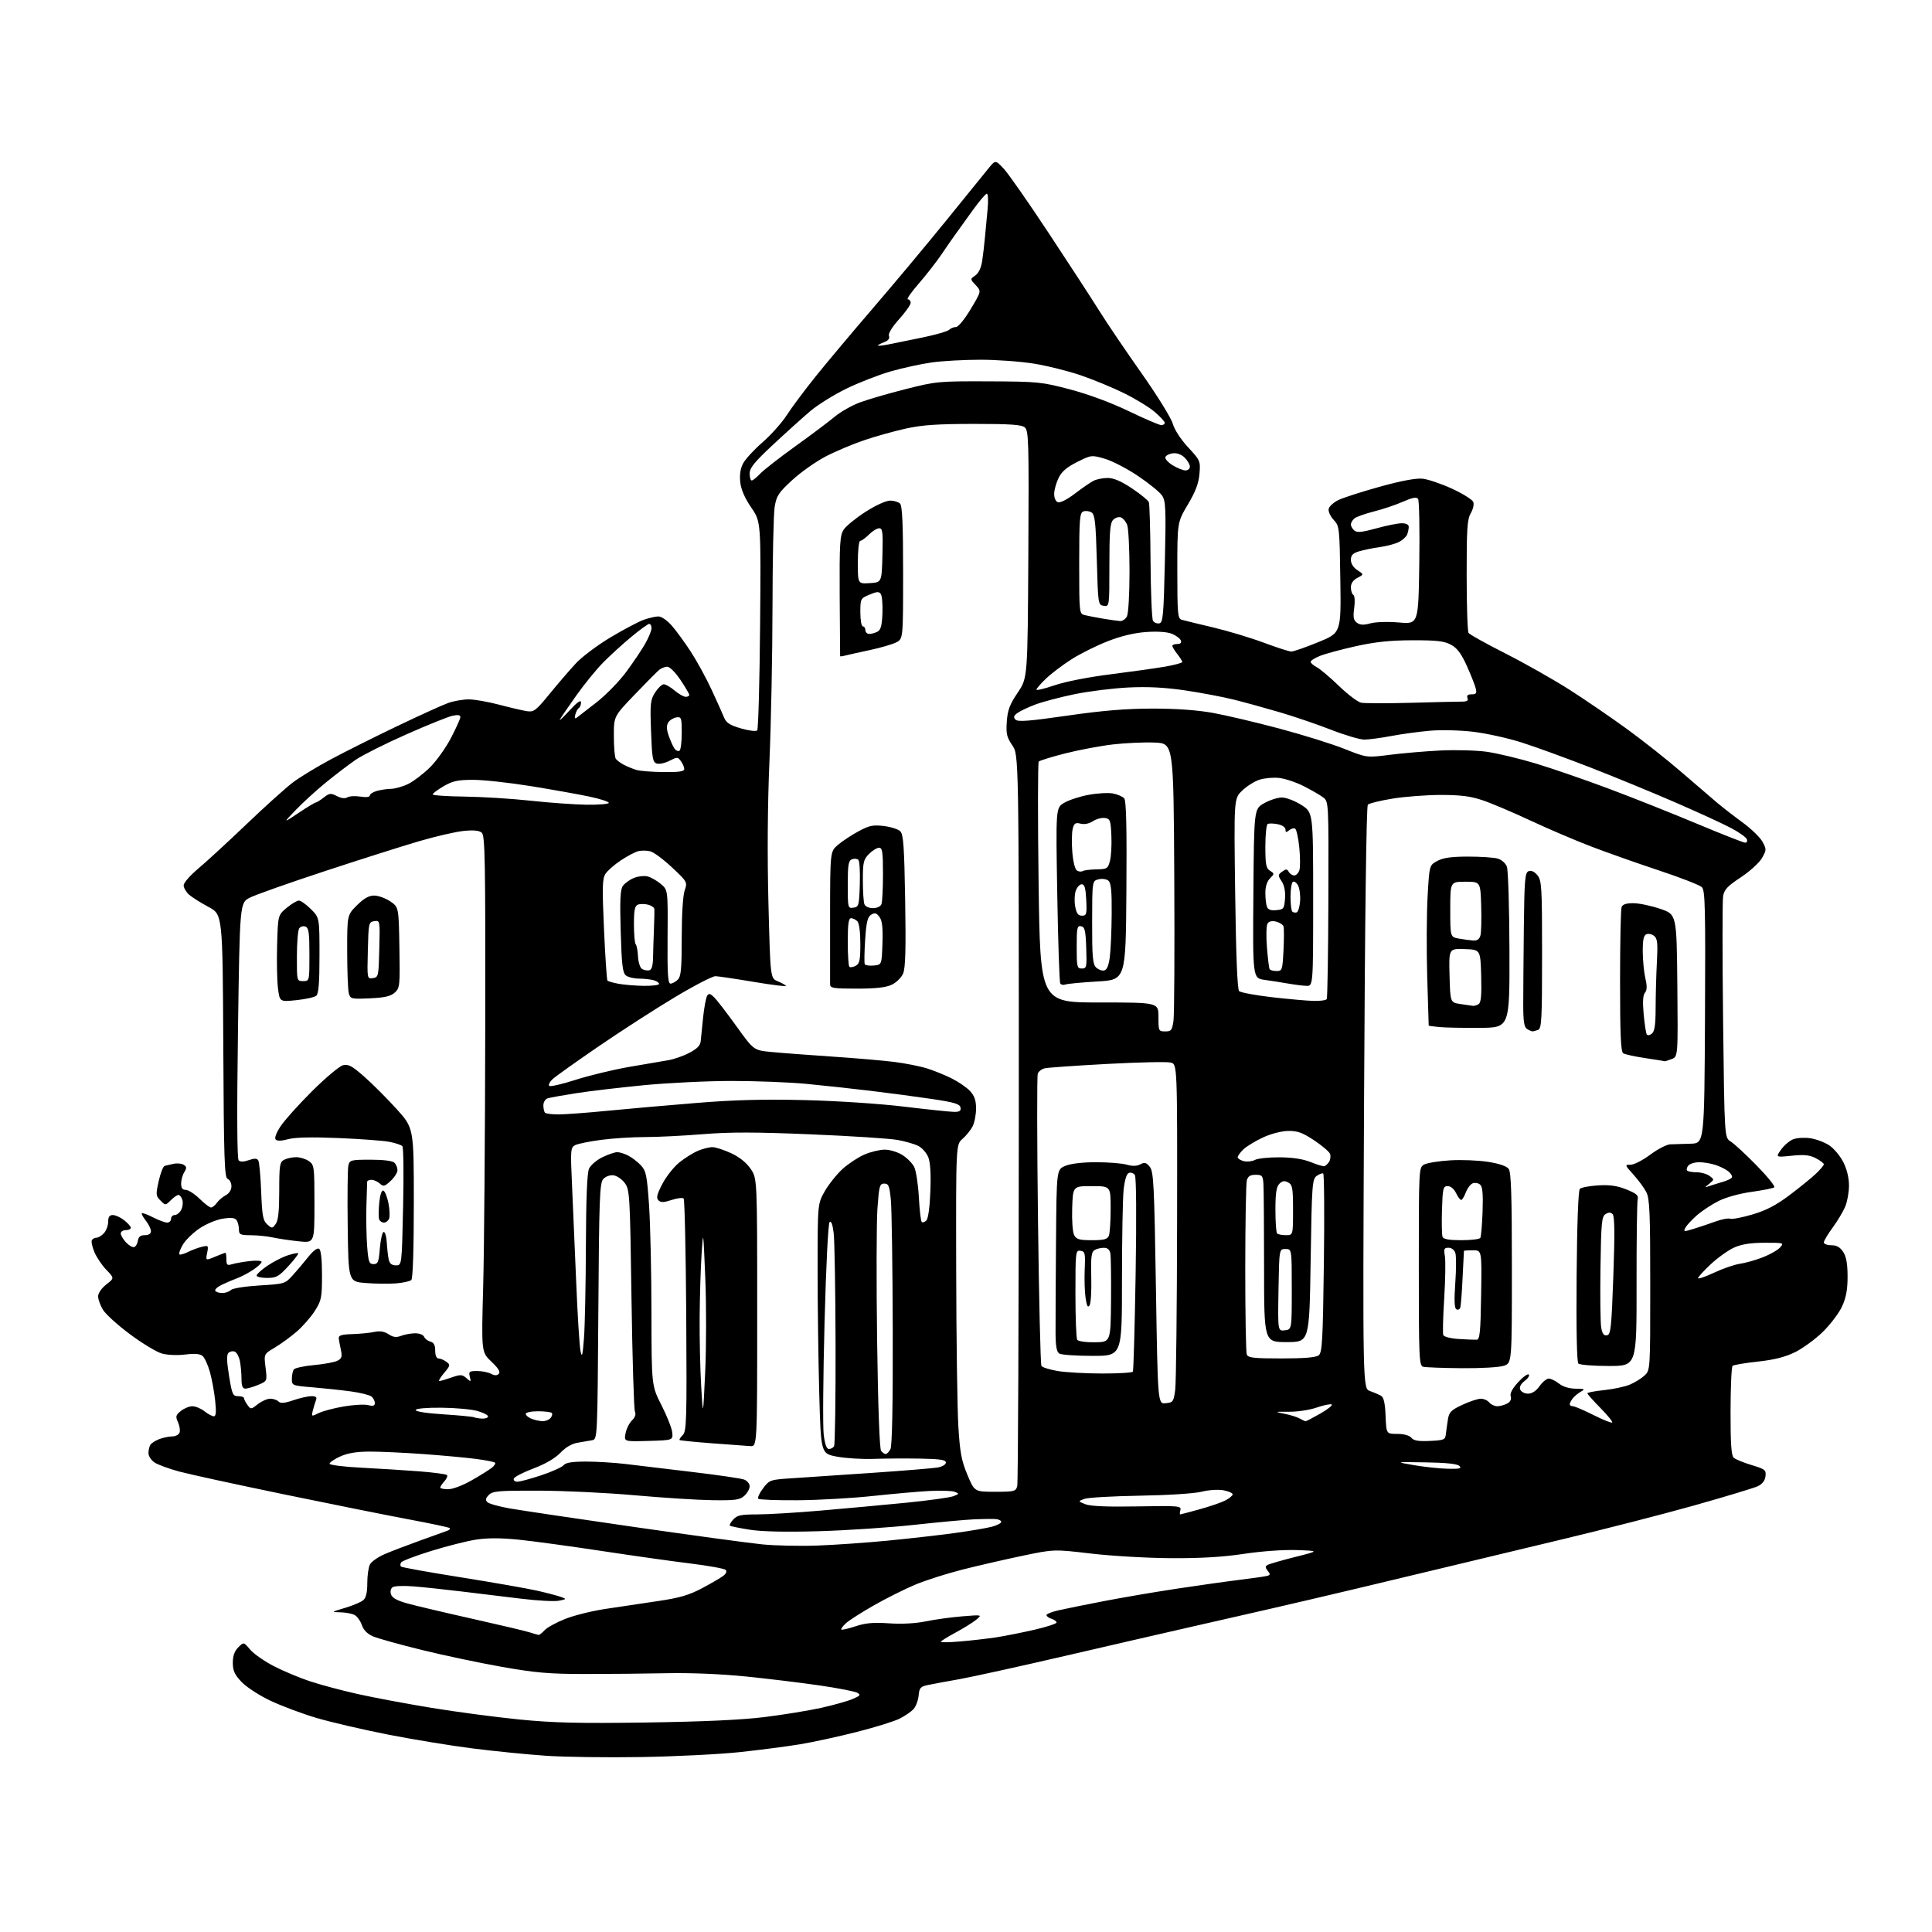 <?xml version="1.0" encoding="UTF-8" standalone="no"?>
<svg 
  version="1.1" 
  xmlns="http://www.w3.org/2000/svg" 
  xmlns:xlink="http://www.w3.org/1999/xlink" 
  xmlns:svg="http://www.w3.org/2000/svg"
  xmlns:rdf="http://www.w3.org/1999/02/22-rdf-syntax-ns#"
  xmlns:cc="http://creativecommons.org/ns#"
  xmlns:dc="http://purl.org/dc/elements/1.1/"
  viewBox="0 0 768 768"
  width="768"
  height="768"
>
<style>svg {background-color: white; }</style>"
<path stroke="none" fill="black" fill-rule="evenodd" d="M255.00,698.45C241.53,698.68 224.43,698.45 217.00,697.94C209.57,697.43 196.40,696.12 187.71,695.01C179.03,693.91 163.85,691.41 153.97,689.47C144.10,687.52 131.40,684.56 125.76,682.89C120.12,681.22 111.90,678.14 107.50,676.06C103.08,673.97 97.94,670.63 96.02,668.60C93.25,665.68 92.55,664.13 92.55,660.97C92.55,658.25 93.22,656.34 94.71,654.85C96.87,652.69 96.87,652.69 99.41,655.71C100.80,657.37 104.99,660.31 108.72,662.25C112.45,664.19 118.94,666.92 123.14,668.31C127.35,669.71 135.90,672.00 142.14,673.39C148.39,674.79 161.60,677.27 171.50,678.89C181.40,680.52 197.15,682.60 206.50,683.53C220.09,684.87 230.22,685.11 257.00,684.72C279.57,684.39 294.90,683.69 304.00,682.55C311.43,681.63 321.47,679.99 326.33,678.92C331.19,677.84 336.81,676.27 338.83,675.42C342.00,674.09 342.26,673.74 340.76,672.89C339.80,672.35 333.05,671.04 325.76,669.98C318.46,668.92 305.30,667.32 296.50,666.43C286.70,665.44 274.49,664.93 265.00,665.13C256.48,665.31 241.85,665.45 232.50,665.44C218.32,665.43 212.85,664.96 199.50,662.60C190.70,661.05 176.41,658.03 167.75,655.90C159.08,653.77 150.40,651.36 148.46,650.55C146.07,649.55 144.57,648.07 143.85,646.01C143.27,644.33 141.97,642.52 140.96,641.98C139.95,641.44 137.41,640.96 135.32,640.92C131.55,640.84 131.57,640.82 137.11,639.17C140.20,638.25 143.46,636.88 144.36,636.13C145.51,635.17 146.00,633.13 146.00,629.31C146.00,626.32 146.48,622.97 147.07,621.87C147.66,620.77 150.25,618.95 152.82,617.83C155.39,616.71 161.78,614.27 167.00,612.39C172.22,610.52 177.13,608.75 177.89,608.47C178.66,608.19 179.05,607.72 178.77,607.44C178.49,607.15 171.34,605.63 162.88,604.05C154.42,602.47 131.97,597.97 113.00,594.05C94.03,590.13 75.21,586.03 71.20,584.95C67.18,583.86 62.79,582.26 61.45,581.37C60.10,580.49 59.01,578.81 59.02,577.63C59.02,576.46 59.37,574.97 59.79,574.31C60.20,573.66 61.80,572.65 63.34,572.06C64.87,571.48 67.18,571.00 68.46,571.00C69.74,571.00 71.05,570.32 71.37,569.49C71.69,568.66 71.41,566.80 70.76,565.37C69.71,563.07 69.85,562.54 71.90,560.88C73.18,559.85 75.24,559.00 76.48,559.00C77.72,559.00 79.87,559.90 81.27,561.00C82.67,562.10 84.35,563.00 85.01,563.00C85.87,563.00 86.01,561.29 85.53,556.75C85.17,553.31 84.23,548.20 83.44,545.38C82.66,542.57 81.34,539.70 80.52,539.01C79.48,538.15 77.34,537.98 73.59,538.45C70.49,538.83 66.53,538.66 64.33,538.04C62.23,537.44 56.54,534.01 51.69,530.40C46.84,526.80 42.01,522.42 40.94,520.67C39.88,518.93 39.01,516.52 39.00,515.32C39.00,514.05 40.35,512.09 42.24,510.61C45.47,508.08 45.47,508.08 42.29,504.79C40.53,502.98 38.39,499.79 37.52,497.71C36.65,495.62 36.20,493.48 36.53,492.96C36.85,492.43 37.70,492.00 38.40,492.00C39.11,492.00 40.43,491.18 41.35,490.17C42.26,489.17 43.00,487.14 43.00,485.67C43.00,483.73 43.51,483.00 44.87,483.00C45.89,483.00 47.92,483.93 49.37,485.07C50.81,486.21 52.00,487.56 52.00,488.07C52.00,488.58 51.10,489.00 50.00,489.00C48.90,489.00 48.00,489.59 48.00,490.31C48.00,491.03 48.94,492.63 50.09,493.87C51.24,495.10 52.70,495.94 53.34,495.73C53.98,495.52 54.64,494.37 54.82,493.17C55.05,491.63 55.84,491.00 57.57,491.00C59.13,491.00 60.00,490.43 60.00,489.41C60.00,488.53 59.09,486.66 57.99,485.26C56.88,483.85 56.16,482.51 56.39,482.28C56.62,482.05 58.63,482.79 60.86,483.93C63.09,485.07 65.61,486.00 66.46,486.00C67.31,486.00 68.00,485.32 68.00,484.50C68.00,483.68 68.66,483.00 69.46,483.00C70.27,483.00 71.42,482.08 72.02,480.96C72.62,479.84 72.83,478.04 72.49,476.96C72.15,475.88 71.45,475.00 70.93,475.00C70.42,475.00 69.05,475.95 67.89,477.11C65.78,479.22 65.77,479.22 63.79,477.23C61.94,475.38 61.89,474.85 63.08,469.52C63.79,466.37 64.84,463.66 65.43,463.48C66.02,463.31 67.63,462.92 69.01,462.63C70.39,462.33 72.19,462.50 73.01,463.01C74.24,463.78 74.28,464.29 73.25,465.96C72.56,467.07 72.00,469.10 72.00,470.49C72.00,472.26 72.54,473.00 73.85,473.00C74.86,473.00 77.31,474.57 79.30,476.50C81.28,478.43 83.35,480.00 83.89,480.00C84.44,480.00 85.47,479.17 86.19,478.16C86.91,477.15 88.51,475.78 89.75,475.12C91.11,474.40 92.00,473.00 92.00,471.57C92.00,470.27 91.33,468.96 90.51,468.64C89.22,468.15 88.98,461.04 88.76,415.78C88.50,363.50 88.50,363.50 82.85,360.50C79.75,358.85 76.26,356.64 75.10,355.60C73.95,354.55 73.00,352.89 73.00,351.92C73.00,350.95 75.59,347.98 78.75,345.33C81.91,342.68 90.58,334.71 98.00,327.62C105.42,320.52 113.75,313.03 116.50,310.97C119.25,308.91 126.00,304.81 131.50,301.86C137.00,298.91 148.86,292.97 157.85,288.67C166.84,284.36 176.01,280.20 178.22,279.42C180.44,278.64 184.11,278.01 186.38,278.02C188.64,278.02 194.10,278.98 198.50,280.15C202.90,281.31 207.85,282.46 209.50,282.71C212.21,283.11 213.08,282.44 218.48,275.82C221.77,271.80 226.45,266.35 228.89,263.73C231.32,261.10 237.56,256.42 242.74,253.33C247.92,250.24 253.81,247.12 255.83,246.40C257.85,245.68 260.47,245.07 261.65,245.04C262.91,245.02 265.14,246.53 267.06,248.72C268.85,250.77 272.29,255.48 274.70,259.21C277.11,262.93 280.80,269.69 282.90,274.24C285.01,278.78 287.22,283.72 287.82,285.21C288.69,287.34 290.13,288.27 294.56,289.56C297.66,290.46 300.56,290.82 301.00,290.35C301.44,289.88 301.96,271.02 302.15,248.44C302.50,207.39 302.50,207.39 298.64,201.77C296.09,198.06 294.60,194.65 294.27,191.74C293.94,188.81 294.31,186.30 295.37,184.25C296.25,182.56 299.73,178.77 303.11,175.83C306.48,172.90 310.82,168.04 312.75,165.03C314.68,162.03 319.88,155.05 324.32,149.53C328.76,144.02 338.97,131.85 347.02,122.50C355.07,113.15 368.05,97.62 375.86,88.00C383.66,78.38 391.32,68.93 392.87,67.02C395.69,63.54 395.69,63.54 398.97,67.02C400.77,68.93 408.83,80.47 416.87,92.65C424.92,104.83 433.98,118.75 437.00,123.59C440.02,128.42 447.56,139.56 453.75,148.33C459.94,157.10 465.53,166.13 466.18,168.39C466.88,170.83 469.37,174.66 472.30,177.82C477.11,183.00 477.23,183.26 476.81,188.32C476.49,192.13 475.26,195.40 472.19,200.57C468.00,207.62 468.00,207.62 468.00,226.74C468.00,244.10 468.16,245.91 469.75,246.37C470.71,246.65 476.33,248.02 482.23,249.41C488.13,250.81 497.19,253.54 502.37,255.48C507.54,257.41 512.48,259.00 513.34,259.00C514.19,259.00 518.99,257.33 524.00,255.28C533.11,251.57 533.11,251.57 532.80,230.36C532.51,209.71 532.44,209.09 530.16,206.67C528.87,205.30 527.97,203.35 528.16,202.34C528.35,201.33 530.08,199.73 532.00,198.79C533.92,197.85 541.35,195.46 548.50,193.48C557.00,191.12 562.89,190.02 565.50,190.29C567.70,190.52 572.99,192.32 577.26,194.29C581.52,196.26 585.30,198.63 585.66,199.55C586.01,200.47 585.56,202.48 584.65,204.02C583.25,206.38 583.00,210.13 583.02,228.65C583.02,240.67 583.36,251.00 583.77,251.61C584.17,252.21 590.80,255.90 598.50,259.80C606.20,263.70 617.67,270.20 624.00,274.24C630.33,278.29 640.67,285.37 647.00,289.98C653.33,294.59 662.96,302.22 668.40,306.93C673.85,311.64 680.17,317.07 682.46,319.00C684.75,320.93 689.39,324.52 692.78,327.00C696.17,329.48 699.70,332.91 700.63,334.63C702.24,337.61 702.23,337.92 700.39,341.13C699.32,342.98 695.53,346.42 691.97,348.77C686.70,352.24 685.40,353.63 684.96,356.27C684.66,358.04 684.66,380.37 684.96,405.88C685.50,452.26 685.50,452.26 688.00,453.79C689.38,454.64 694.01,458.92 698.30,463.31C702.60,467.70 705.75,471.60 705.30,471.97C704.86,472.34 700.81,473.16 696.31,473.78C691.46,474.45 686.06,475.95 683.09,477.45C680.33,478.85 676.47,481.41 674.50,483.14C672.53,484.86 670.50,487.07 669.98,488.03C669.11,489.67 669.33,489.70 673.27,488.48C675.60,487.76 679.50,486.44 681.96,485.56C684.41,484.67 687.02,484.18 687.76,484.46C688.50,484.75 692.48,483.99 696.59,482.78C702.05,481.17 706.01,479.12 711.28,475.15C715.25,472.17 719.96,468.35 721.75,466.67C723.54,464.98 725.00,463.26 725.00,462.83C725.00,462.40 723.57,461.31 721.82,460.41C719.35,459.13 717.20,458.91 712.22,459.42C705.81,460.08 705.81,460.08 708.02,456.97C709.24,455.26 711.42,453.41 712.87,452.86C714.32,452.31 717.38,452.13 719.68,452.48C721.97,452.82 725.35,454.09 727.18,455.31C729.00,456.52 731.51,459.52 732.75,461.97C734.16,464.75 735.00,468.23 735.00,471.24C735.00,473.90 734.33,477.67 733.51,479.64C732.68,481.61 730.43,485.37 728.51,487.99C726.58,490.62 725.00,493.27 725.00,493.88C725.00,494.50 726.34,495.00 727.98,495.00C730.09,495.00 731.46,495.77 732.69,497.65C733.92,499.52 734.43,502.36 734.44,507.40C734.45,512.62 733.87,515.77 732.26,519.31C731.05,521.95 727.60,526.51 724.59,529.45C721.58,532.39 716.61,536.02 713.53,537.53C709.58,539.46 705.22,540.56 698.72,541.26C693.65,541.80 689.15,542.57 688.72,542.95C688.30,543.34 687.93,551.45 687.92,560.99C687.90,574.01 688.22,578.61 689.20,579.48C689.91,580.12 693.11,581.43 696.31,582.39C701.66,584.00 702.10,584.35 701.81,586.81C701.61,588.56 700.56,589.93 698.78,590.78C697.28,591.50 685.81,594.96 673.28,598.49C660.75,602.01 637.00,608.10 620.50,612.03C604.00,615.96 583.30,620.92 574.50,623.06C565.70,625.19 549.73,629.02 539.00,631.56C528.27,634.11 512.75,637.74 504.50,639.63C496.25,641.53 482.52,644.66 474.00,646.59C465.48,648.52 443.20,653.65 424.50,657.99C405.80,662.33 386.45,666.59 381.50,667.47C376.55,668.35 370.93,669.39 369.00,669.79C365.89,670.42 365.46,670.89 365.17,674.00C364.99,675.92 364.09,678.34 363.17,679.36C362.25,680.38 359.80,682.08 357.72,683.14C355.63,684.21 347.98,686.59 340.72,688.44C333.45,690.29 323.23,692.52 318.00,693.38C312.77,694.25 301.98,695.65 294.00,696.50C286.02,697.35 268.48,698.23 255.00,698.45zM381.75,652.50C386.01,652.14 392.32,651.41 395.78,650.90C399.23,650.38 406.09,649.02 411.03,647.89C415.96,646.75 420.00,645.44 420.00,644.98C420.00,644.51 419.10,643.85 418.00,643.50C416.90,643.15 416.00,642.49 416.00,642.03C416.00,641.57 418.14,640.72 420.75,640.13C423.36,639.53 431.35,637.91 438.50,636.53C445.65,635.14 458.70,632.91 467.50,631.57C476.30,630.24 487.77,628.62 493.00,627.98C498.23,627.35 503.11,626.63 503.86,626.40C504.98,626.05 505.00,625.70 503.93,624.41C502.95,623.24 502.92,622.67 503.80,622.12C504.44,621.73 509.36,620.30 514.73,618.95C524.50,616.50 524.50,616.50 515.50,616.18C510.21,616.00 501.55,616.62 494.50,617.68C486.17,618.94 477.30,619.47 465.50,619.40C456.15,619.35 441.85,618.52 433.73,617.57C418.96,615.83 418.96,615.83 406.39,618.46C399.47,619.91 388.79,622.37 382.65,623.92C376.51,625.47 368.08,628.16 363.91,629.89C359.74,631.63 352.32,635.34 347.42,638.13C342.51,640.92 337.49,644.14 336.25,645.28C335.02,646.41 334.20,647.54 334.44,647.77C334.68,648.01 337.22,647.42 340.09,646.47C344.08,645.15 347.22,644.87 353.41,645.30C358.47,645.65 363.93,645.35 368.00,644.52C371.57,643.78 378.10,642.88 382.50,642.52C390.50,641.87 390.50,641.87 388.00,643.91C386.62,645.03 382.91,647.33 379.75,649.03C376.59,650.73 374.00,652.35 374.00,652.64C374.00,652.93 377.49,652.87 381.75,652.50zM214.10,649.91C214.42,649.96 215.48,649.13 216.44,648.07C217.40,647.01 221.06,644.99 224.58,643.58C228.09,642.17 235.37,640.36 240.74,639.56C246.11,638.75 255.45,637.36 261.50,636.46C270.11,635.19 273.91,634.09 279.00,631.38C282.57,629.49 286.38,627.27 287.45,626.46C288.67,625.54 289.04,624.64 288.45,624.05C287.93,623.54 281.65,622.40 274.50,621.52C267.35,620.65 251.38,618.39 239.00,616.51C226.62,614.63 211.84,612.62 206.14,612.04C198.94,611.32 193.74,611.32 189.14,612.04C185.49,612.61 177.46,614.65 171.30,616.56C165.14,618.47 159.80,620.51 159.45,621.09C159.09,621.66 159.07,622.40 159.40,622.73C159.73,623.06 170.46,624.99 183.25,627.02C196.04,629.06 209.70,631.45 213.61,632.34C217.52,633.23 221.76,634.35 223.04,634.82C225.27,635.64 225.24,635.70 222.19,636.31C220.45,636.66 213.73,636.31 207.26,635.52C200.79,634.74 190.10,633.45 183.50,632.64C176.90,631.84 168.35,630.93 164.50,630.62C160.65,630.31 156.89,630.43 156.14,630.90C155.33,631.41 155.04,632.55 155.42,633.75C155.86,635.15 157.79,636.24 161.78,637.35C164.93,638.23 176.50,640.97 187.50,643.43C198.50,645.90 208.85,648.34 210.50,648.87C212.15,649.40 213.77,649.87 214.10,649.91zM325.00,614.38C331.88,614.13 344.48,613.24 353.00,612.42C361.52,611.59 373.45,610.24 379.50,609.41C385.55,608.58 392.19,607.45 394.25,606.91C396.31,606.37 398.00,605.49 398.00,604.96C398.00,604.43 396.99,603.93 395.75,603.85C394.51,603.76 390.80,603.80 387.50,603.94C384.20,604.07 373.40,605.06 363.50,606.14C353.60,607.22 336.50,608.36 325.50,608.68C312.37,609.06 302.94,608.85 298.04,608.09C293.94,607.44 290.38,606.71 290.13,606.46C289.88,606.22 290.50,605.11 291.49,604.01C293.01,602.33 294.57,602.00 300.95,602.00C305.15,602.00 316.45,601.33 326.05,600.50C335.65,599.68 350.93,598.27 360.00,597.38C369.07,596.48 377.62,595.30 379.00,594.76C381.37,593.83 381.39,593.74 379.50,593.02C378.40,592.60 373.90,592.45 369.50,592.68C365.10,592.92 354.98,593.81 347.00,594.67C339.02,595.53 325.68,596.30 317.34,596.37C309.00,596.44 301.85,596.17 301.45,595.78C301.05,595.38 301.90,593.51 303.34,591.62C305.93,588.22 306.06,588.18 315.73,587.57C321.10,587.23 335.40,586.27 347.50,585.43C359.60,584.60 370.96,583.66 372.75,583.35C374.58,583.03 376.00,582.17 376.00,581.39C376.00,580.31 373.74,579.96 365.75,579.82C360.11,579.72 351.79,579.77 347.25,579.93C342.71,580.09 336.15,579.69 332.66,579.03C326.32,577.83 326.32,577.83 325.66,553.75C325.30,540.51 325.00,518.16 325.01,504.09C325.02,478.50 325.02,478.50 327.91,473.45C329.51,470.68 332.69,466.71 334.98,464.63C337.28,462.56 341.19,459.99 343.66,458.93C346.14,457.87 349.76,457.00 351.71,457.00C353.67,457.00 356.79,457.94 358.66,459.10C360.52,460.25 362.65,462.39 363.39,463.85C364.13,465.31 364.97,470.68 365.25,475.79C365.53,480.91 366.04,485.38 366.39,485.73C366.75,486.08 367.58,485.82 368.24,485.16C368.98,484.42 369.60,479.83 369.84,473.46C370.10,466.48 369.81,461.95 368.97,459.94C368.28,458.27 366.54,456.29 365.09,455.55C363.64,454.80 359.95,453.72 356.89,453.16C353.82,452.59 338.31,451.58 322.41,450.92C300.41,450.00 290.14,449.98 279.47,450.85C271.75,451.48 261.36,452.00 256.38,452.00C251.39,452.00 243.53,452.50 238.91,453.12C234.28,453.73 229.64,454.68 228.60,455.23C226.82,456.17 226.74,457.13 227.38,470.87C227.75,478.91 228.50,496.30 229.04,509.50C229.58,522.70 230.35,535.08 230.75,537.00C231.35,539.91 231.58,539.06 232.14,532.00C232.50,527.33 232.85,510.81 232.90,495.30C232.97,476.32 233.38,466.27 234.15,464.56C234.79,463.17 237.18,461.12 239.47,460.01C241.76,458.91 244.41,458.00 245.37,458.00C246.32,458.00 248.31,458.63 249.80,459.40C251.28,460.18 253.53,461.91 254.79,463.26C256.82,465.44 257.19,467.24 258.01,479.11C258.51,486.47 258.95,505.63 258.96,521.67C259.00,550.84 259.00,550.84 262.99,558.67C265.18,562.98 267.10,567.85 267.24,569.50C267.50,572.50 267.50,572.50 257.77,572.79C248.04,573.07 248.04,573.07 248.66,569.79C249.01,567.98 250.15,565.67 251.21,564.65C252.45,563.45 252.87,562.21 252.40,561.15C251.99,560.24 251.38,540.04 251.03,516.26C250.43,474.75 250.32,472.90 248.35,470.26C247.22,468.74 245.20,467.37 243.85,467.20C242.44,467.03 240.72,467.67 239.79,468.70C238.38,470.29 238.15,476.43 237.85,521.29C237.51,571.15 237.46,572.09 235.50,572.49C234.40,572.71 231.82,573.15 229.77,573.48C227.34,573.87 224.91,575.27 222.77,577.50C220.69,579.69 216.81,581.94 212.08,583.73C207.99,585.28 204.47,587.09 204.24,587.77C204.02,588.45 204.66,589.00 205.66,589.00C206.67,589.00 210.95,587.85 215.17,586.44C219.39,585.04 223.39,583.24 224.05,582.44C224.90,581.41 227.46,581.00 232.96,581.00C237.21,581.00 244.24,581.43 248.59,581.95C252.94,582.47 264.82,583.89 275.00,585.11C285.18,586.32 294.51,587.68 295.75,588.13C296.99,588.58 298.00,589.79 298.00,590.82C298.00,591.85 297.05,593.55 295.89,594.60C294.06,596.24 292.32,596.48 283.14,596.35C277.29,596.27 263.50,595.39 252.50,594.41C241.50,593.42 224.31,592.59 214.29,592.56C198.26,592.51 195.87,592.71 194.33,594.24C193.03,595.55 192.87,596.27 193.73,597.13C194.35,597.75 198.38,598.88 202.68,599.63C206.98,600.38 229.18,603.69 252.00,606.98C274.82,610.27 297.77,613.39 303.00,613.91C308.23,614.43 318.12,614.64 325.00,614.38zM469.15,602.00C469.37,602.00 472.85,601.08 476.89,599.96C480.94,598.84 485.54,597.26 487.12,596.44C488.70,595.62 490.00,594.53 490.00,594.02C490.00,593.51 488.36,592.78 486.36,592.41C484.30,592.02 480.49,592.27 477.61,592.99C474.67,593.71 464.23,594.38 453.00,594.56C442.27,594.74 432.38,595.31 431.00,595.84C428.50,596.79 428.50,596.79 431.50,597.97C433.52,598.76 440.24,599.04 452.09,598.82C468.44,598.52 469.65,598.62 469.23,600.25C468.97,601.21 468.94,602.00 469.15,602.00zM395.58,593.00C403.22,593.00 403.81,592.85 404.37,590.75C404.70,589.51 404.98,523.61 404.99,444.29C405.00,300.09 405.00,300.09 402.41,296.29C400.20,293.05 399.88,291.67 400.22,286.83C400.54,282.25 401.38,280.02 404.56,275.33C408.50,269.50 408.50,269.50 408.78,220.39C409.03,175.42 408.91,171.17 407.37,169.89C406.07,168.81 401.54,168.50 387.10,168.51C372.87,168.51 366.56,168.94 360.23,170.33C355.68,171.32 348.17,173.42 343.53,174.99C338.89,176.56 331.93,179.51 328.05,181.54C324.18,183.58 318.25,187.78 314.88,190.88C309.48,195.85 308.66,197.10 307.94,201.51C307.49,204.25 307.10,222.03 307.08,241.00C307.06,259.98 306.51,287.65 305.87,302.50C305.12,319.84 304.98,340.12 305.47,359.18C306.23,388.85 306.23,388.85 309.13,390.06C310.73,390.72 312.22,391.55 312.44,391.90C312.65,392.24 306.90,391.53 299.66,390.32C292.42,389.10 285.56,388.08 284.41,388.05C283.26,388.02 276.06,391.74 268.41,396.32C260.76,400.89 247.07,409.71 238.00,415.92C228.93,422.12 220.62,428.04 219.56,429.07C218.49,430.10 217.93,431.27 218.33,431.66C218.72,432.06 223.42,430.98 228.77,429.26C234.12,427.55 243.68,425.24 250.00,424.13C256.32,423.02 263.30,421.83 265.50,421.48C267.70,421.14 271.49,419.83 273.92,418.57C277.10,416.93 278.39,415.62 278.54,413.89C278.65,412.58 279.09,408.28 279.51,404.34C279.93,400.40 280.64,396.58 281.10,395.84C281.77,394.77 282.35,394.91 283.96,396.52C285.07,397.63 289.05,402.80 292.80,408.02C299.62,417.50 299.62,417.50 306.56,418.17C310.38,418.55 321.15,419.36 330.50,419.99C339.85,420.61 351.10,421.58 355.50,422.13C359.90,422.69 365.75,423.85 368.50,424.71C371.25,425.57 375.69,427.37 378.37,428.72C381.05,430.06 384.31,432.31 385.62,433.72C387.38,435.62 388.00,437.44 388.00,440.70C388.00,443.12 387.37,446.31 386.60,447.80C385.82,449.28 384.02,451.51 382.60,452.74C380.00,454.99 380.00,454.99 380.10,504.74C380.15,532.11 380.54,560.12 380.96,567.00C381.59,577.37 382.20,580.65 384.55,586.25C387.38,593.00 387.38,593.00 395.58,593.00zM178.15,592.00C179.92,592.00 183.98,590.47 187.40,588.51C190.76,586.59 194.37,584.35 195.43,583.52C196.49,582.70 197.09,581.76 196.78,581.44C196.46,581.12 193.11,580.45 189.35,579.96C185.58,579.46 176.20,578.59 168.50,578.03C160.80,577.47 151.12,577.02 147.00,577.03C141.76,577.04 138.22,577.62 135.25,578.97C132.91,580.03 131.00,581.33 131.00,581.85C131.00,582.37 136.74,583.09 143.75,583.44C150.76,583.79 161.12,584.45 166.77,584.89C172.42,585.34 177.33,585.99 177.68,586.35C178.03,586.70 177.57,587.81 176.66,588.82C175.75,589.83 175.00,590.96 175.00,591.33C175.00,591.70 176.42,592.00 178.15,592.00zM575.45,583.85C580.21,583.97 581.15,583.75 580.15,582.75C579.31,581.91 574.90,581.44 566.70,581.31C554.50,581.12 554.50,581.12 562.00,582.41C566.12,583.12 572.18,583.77 575.45,583.85zM352.09,578.00C352.55,578.00 353.40,577.13 353.96,576.07C354.64,574.80 354.96,558.36 354.88,528.82C354.82,503.89 354.48,480.57 354.13,477.00C353.59,471.38 353.23,470.50 351.50,470.50C349.68,470.50 349.44,471.40 348.79,480.50C348.41,486.00 348.35,509.62 348.67,533.00C349.02,558.90 349.64,575.99 350.25,576.75C350.80,577.44 351.62,578.00 352.09,578.00zM329.51,576.00C330.27,576.00 331.19,575.51 331.56,574.90C331.93,574.30 332.20,556.19 332.15,534.65C332.10,513.12 331.76,493.10 331.40,490.17C330.98,486.71 330.41,485.19 329.77,485.83C329.21,486.39 328.36,503.24 327.77,525.76C327.20,547.18 327.05,567.25 327.44,570.35C327.91,574.12 328.60,576.00 329.51,576.00zM298.25,574.85C296.74,574.76 289.88,574.26 283.00,573.73C276.12,573.21 270.33,572.62 270.13,572.43C269.93,572.25 270.51,571.35 271.42,570.44C272.92,568.94 273.05,564.53 272.79,522.97C272.63,497.78 272.16,476.83 271.75,476.42C271.35,476.01 269.19,476.28 266.97,477.01C263.82,478.05 262.68,478.08 261.73,477.13C260.79,476.19 261.14,474.76 263.32,470.58C264.86,467.64 267.90,463.81 270.07,462.06C272.24,460.32 275.58,458.24 277.48,457.44C279.38,456.65 281.96,456.00 283.22,456.01C284.47,456.02 287.82,457.10 290.65,458.42C293.96,459.96 296.73,462.19 298.40,464.64C301.00,468.46 301.00,468.46 301.00,521.73C301.00,575.00 301.00,575.00 298.25,574.85zM568.41,572.79C574.08,572.52 574.52,572.33 574.77,570.00C574.92,568.62 575.28,566.00 575.58,564.18C576.04,561.34 576.88,560.50 581.31,558.44C584.16,557.11 587.46,556.02 588.63,556.01C589.80,556.00 591.32,556.67 592.00,557.50C592.68,558.33 594.12,559.00 595.19,559.00C596.26,559.00 598.02,558.52 599.11,557.94C600.40,557.25 600.90,556.25 600.53,555.09C600.15,553.91 601.16,551.99 603.47,549.47C605.39,547.36 607.31,545.98 607.72,546.39C608.13,546.80 607.39,547.95 606.08,548.94C604.54,550.10 603.91,551.33 604.31,552.37C604.66,553.27 606.05,554.00 607.40,554.00C609.00,554.00 610.62,552.94 612.00,551.00C613.17,549.35 614.82,548.00 615.66,548.00C616.50,548.00 618.33,548.90 619.73,550.00C621.31,551.25 623.82,552.01 626.38,552.03C629.92,552.06 630.22,552.21 628.50,553.15C627.40,553.76 625.94,554.95 625.25,555.82C624.56,556.68 624.00,557.75 624.00,558.19C624.00,558.64 624.56,559.00 625.25,559.00C625.94,559.00 629.62,560.58 633.43,562.49C637.23,564.41 640.58,565.75 640.87,565.47C641.15,565.18 639.05,562.59 636.19,559.69C633.34,556.80 631.00,554.18 631.00,553.86C631.00,553.54 633.98,552.97 637.63,552.60C641.28,552.22 645.88,551.24 647.87,550.41C649.85,549.58 652.49,547.95 653.74,546.78C656.00,544.65 656.00,544.65 656.00,510.78C656.00,482.07 655.76,476.44 654.44,473.89C653.59,472.24 651.28,469.11 649.33,466.94C645.83,463.07 645.81,463.00 648.20,463.00C649.54,463.00 653.05,461.20 656.00,459.00C658.95,456.80 662.52,454.95 663.93,454.89C665.34,454.84 668.98,454.72 672.00,454.64C677.50,454.50 677.50,454.50 677.76,404.33C677.98,360.95 677.82,353.96 676.53,352.67C675.71,351.85 667.94,348.82 659.27,345.95C650.60,343.07 638.43,338.77 632.24,336.39C626.04,334.01 615.24,329.39 608.24,326.12C601.23,322.85 592.70,319.23 589.28,318.09C584.58,316.51 580.56,316.00 572.78,316.00C567.13,316.01 558.50,316.66 553.60,317.45C548.71,318.25 544.27,319.33 543.74,319.86C543.15,320.45 542.58,364.73 542.24,436.38C541.70,551.94 541.70,551.94 544.60,552.97C546.20,553.53 548.17,554.38 549.00,554.85C550.06,555.46 550.59,557.79 550.79,562.85C551.09,570.00 551.09,570.00 555.42,570.00C558.11,570.00 560.24,570.59 561.04,571.54C561.99,572.69 563.87,573.01 568.41,572.79zM215.63,564.94C216.80,564.97 218.26,564.40 218.87,563.66C219.48,562.92 219.69,562.02 219.32,561.66C218.96,561.30 216.49,561.00 213.83,561.00C211.18,561.00 209.00,561.46 209.00,562.03C209.00,562.60 210.01,563.47 211.25,563.97C212.49,564.47 214.46,564.90 215.63,564.94zM519.00,564.96C519.27,564.97 521.98,563.56 525.00,561.83C528.02,560.09 529.97,558.49 529.31,558.27C528.66,558.06 525.96,558.63 523.31,559.55C520.67,560.48 515.80,561.22 512.50,561.19C506.55,561.16 506.53,561.16 510.74,562.03C513.08,562.50 515.78,563.35 516.74,563.92C517.71,564.48 518.73,564.95 519.00,564.96zM191.75,563.92C192.99,563.96 194.00,563.57 194.00,563.04C194.00,562.51 192.09,561.54 189.75,560.88C187.41,560.22 181.00,559.64 175.50,559.59C169.60,559.54 165.39,559.91 165.23,560.50C165.07,561.09 169.50,561.79 176.12,562.21C182.25,562.60 187.77,563.13 188.38,563.38C189.00,563.64 190.51,563.88 191.75,563.92zM126.62,561.75C128.20,560.96 132.69,559.77 136.58,559.10C140.48,558.43 144.87,558.18 146.33,558.55C148.33,559.05 149.00,558.84 149.00,557.73C149.00,556.91 148.40,555.75 147.67,555.14C146.94,554.54 143.23,553.62 139.42,553.10C135.62,552.59 128.79,551.86 124.25,551.48C116.16,550.81 116.00,550.74 116.02,548.15C116.02,546.69 116.36,545.01 116.77,544.40C117.17,543.80 120.81,543.00 124.85,542.64C128.89,542.27 133.10,541.48 134.20,540.89C135.84,540.02 136.08,539.22 135.52,536.66C135.13,534.92 134.75,532.83 134.66,532.00C134.54,530.85 135.77,530.46 140.00,530.33C143.03,530.24 146.96,529.85 148.75,529.47C151.02,528.98 152.75,529.26 154.46,530.38C156.33,531.60 157.53,531.75 159.52,530.99C160.96,530.45 163.47,530.00 165.10,530.00C166.73,530.00 168.30,530.63 168.60,531.40C168.90,532.17 170.01,533.03 171.07,533.31C172.45,533.67 173.00,534.69 173.00,536.91C173.00,538.79 173.51,540.00 174.31,540.00C175.03,540.00 176.42,540.59 177.41,541.31C179.09,542.54 179.04,542.80 176.51,545.81C175.03,547.56 174.20,548.99 174.66,548.98C175.12,548.98 177.30,548.34 179.50,547.57C183.07,546.32 183.71,546.35 185.41,547.83C187.22,549.42 187.29,549.39 186.75,547.25C186.25,545.24 186.56,545.00 189.66,545.00C191.57,545.00 194.05,545.49 195.17,546.09C196.61,546.86 197.53,546.87 198.27,546.13C199.02,545.38 198.15,543.95 195.34,541.28C191.36,537.50 191.36,537.50 192.07,511.50C192.46,497.20 192.83,451.02 192.89,408.87C192.99,341.41 192.82,332.09 191.48,330.98C190.43,330.12 188.15,329.91 184.20,330.32C181.04,330.65 173.06,332.50 166.47,334.43C159.89,336.36 142.99,341.73 128.92,346.36C114.86,350.99 101.54,355.70 99.33,356.83C95.32,358.88 95.32,358.88 94.60,409.58C94.14,442.34 94.24,460.64 94.87,461.27C95.51,461.91 96.91,461.88 98.90,461.18C101.14,460.40 102.15,460.43 102.67,461.28C103.07,461.92 103.58,467.49 103.82,473.68C104.18,483.25 104.54,485.18 106.21,486.69C108.10,488.40 108.24,488.40 109.59,486.55C110.61,485.16 111.00,481.47 111.00,473.34C111.00,463.22 111.20,461.96 112.93,461.04C114.00,460.47 116.15,460.00 117.71,460.00C119.28,460.00 121.56,460.70 122.78,461.56C124.91,463.05 125.00,463.73 125.00,478.61C125.00,494.10 125.00,494.10 118.75,493.44C115.31,493.08 110.70,492.40 108.50,491.92C106.30,491.44 102.36,491.04 99.75,491.02C95.50,491.00 95.00,490.76 94.98,488.75C94.98,487.51 94.58,485.88 94.10,485.12C93.45,484.10 92.04,483.92 88.64,484.43C86.07,484.81 81.97,486.52 79.32,488.31C76.71,490.06 73.72,492.98 72.67,494.80C71.62,496.61 71.00,498.33 71.29,498.62C71.58,498.91 73.09,498.50 74.66,497.71C76.22,496.93 78.73,495.99 80.23,495.63C82.83,495.00 82.93,495.11 82.34,498.06C81.72,501.14 81.72,501.14 85.48,499.57C87.55,498.71 89.41,498.00 89.62,498.00C89.83,498.00 90.00,499.18 90.00,500.62C90.00,502.87 90.31,503.14 92.25,502.54C93.49,502.16 96.64,501.60 99.25,501.30C101.86,500.99 104.00,501.14 103.99,501.62C103.99,502.11 102.53,503.49 100.74,504.69C98.96,505.90 96.16,507.39 94.52,508.01C92.87,508.62 90.06,509.82 88.27,510.67C86.48,511.52 85.27,512.62 85.57,513.11C85.87,513.60 87.13,514.00 88.36,514.00C89.59,514.00 91.14,513.46 91.80,512.80C92.48,512.12 97.40,511.34 103.13,510.99C113.10,510.39 113.31,510.33 116.38,506.93C118.10,505.04 120.89,501.73 122.59,499.58C124.44,497.25 126.14,495.97 126.84,496.40C127.59,496.87 128.00,500.54 128.00,506.86C128.00,515.85 127.78,516.96 125.16,521.09C123.59,523.56 120.33,527.29 117.91,529.37C115.48,531.46 111.56,534.31 109.19,535.71C104.89,538.26 104.89,538.26 105.56,543.63C106.23,549.01 106.23,549.01 102.65,550.50C100.68,551.33 98.37,552.00 97.53,552.00C96.42,552.00 96.00,550.94 96.00,548.12C96.00,545.99 95.71,542.81 95.36,541.04C95.00,539.27 94.07,537.58 93.29,537.28C92.51,536.98 91.39,537.21 90.80,537.80C90.05,538.55 90.12,541.23 91.05,546.93C92.25,554.33 92.55,555.00 94.68,555.00C95.96,555.00 97.00,555.36 97.00,555.81C97.00,556.25 97.61,557.46 98.37,558.49C99.69,560.30 99.82,560.29 102.50,558.18C104.02,556.98 106.24,556.00 107.43,556.00C108.63,556.00 110.10,556.50 110.72,557.12C111.55,557.95 113.09,557.82 116.60,556.62C119.22,555.73 122.45,555.00 123.79,555.00C125.60,555.00 126.06,555.41 125.60,556.59C125.27,557.47 124.71,559.31 124.36,560.69C123.75,563.14 123.79,563.16 126.62,561.75zM280.32,545.50C280.79,535.60 280.80,518.73 280.36,508.00C279.56,488.82 279.54,488.66 278.89,498.50C278.53,504.00 278.18,515.29 278.12,523.59C278.05,531.89 278.33,544.27 278.73,551.09C279.47,563.50 279.47,563.50 280.32,545.50zM463.37,557.80C466.31,557.52 466.54,557.20 467.16,552.50C467.53,549.75 467.86,519.50 467.91,485.27C468.00,423.04 468.00,423.04 465.36,422.38C463.91,422.01 452.54,422.26 440.11,422.93C427.67,423.60 416.52,424.38 415.32,424.66C414.12,424.95 412.87,425.90 412.53,426.79C412.19,427.67 412.23,453.93 412.62,485.14C413.00,516.36 413.62,542.38 413.98,542.97C414.35,543.56 417.31,544.48 420.57,545.02C423.83,545.55 431.76,545.99 438.19,545.99C444.62,546.00 450.09,545.66 450.34,545.25C450.59,544.84 451.08,527.40 451.43,506.50C451.81,483.61 451.69,467.95 451.13,467.10C450.62,466.34 449.55,465.96 448.75,466.26C447.81,466.63 447.08,469.00 446.65,473.06C446.29,476.49 446.00,492.73 446.00,509.15C446.00,539.00 446.00,539.00 434.25,538.98C427.79,538.98 421.86,538.56 421.07,538.06C420.04,537.42 419.62,535.07 419.60,529.83C419.57,525.80 419.66,509.54 419.78,493.70C420.00,464.90 420.00,464.90 423.47,463.45C425.60,462.56 430.31,462.00 435.72,462.00C440.56,462.00 446.03,462.44 447.88,462.97C450.19,463.63 451.91,463.58 453.31,462.83C455.00,461.93 455.67,462.11 457.06,463.83C458.57,465.70 458.84,470.87 459.50,512.01C460.24,558.11 460.24,558.11 463.37,557.80zM581.10,543.88C573.62,543.82 566.71,543.56 565.75,543.31C564.12,542.88 564.00,540.14 564.00,503.46C564.00,464.12 564.00,464.07 566.16,462.91C567.35,462.28 571.96,461.53 576.41,461.26C580.86,460.98 587.65,461.25 591.49,461.85C595.97,462.55 598.94,463.56 599.74,464.66C600.70,465.97 601.00,475.38 601.00,504.09C601.00,541.80 601.00,541.80 597.85,542.90C596.09,543.52 588.72,543.95 581.10,543.88zM639.50,543.00C633.40,543.00 627.96,542.56 627.42,542.02C626.82,541.42 626.55,528.30 626.73,507.32C626.90,486.60 627.39,473.21 628.01,472.59C628.56,472.04 631.82,471.42 635.25,471.21C639.87,470.92 642.80,471.34 646.50,472.81C650.44,474.39 651.40,475.20 651.01,476.66C650.74,477.67 650.53,493.01 650.56,510.75C650.60,543.00 650.60,543.00 639.50,543.00zM509.42,540.00C518.46,540.00 523.12,539.61 524.21,538.75C525.59,537.66 525.86,532.93 526.26,502.22C526.51,482.82 526.39,466.74 526.00,466.50C525.61,466.26 524.44,466.69 523.40,467.45C521.62,468.75 521.47,470.89 521.00,501.17C520.50,533.50 520.50,533.50 511.50,533.50C502.50,533.50 502.50,533.50 502.49,504.00C502.48,487.77 502.37,472.81 502.24,470.75C502.02,467.34 501.74,467.00 499.12,467.00C496.97,467.00 496.08,467.58 495.63,469.25C495.30,470.49 495.02,486.20 495.01,504.17C495.01,522.14 495.27,537.55 495.61,538.42C496.12,539.75 498.30,540.00 509.42,540.00zM435.20,533.58C441.50,533.50 441.50,533.50 441.65,517.00C441.73,507.93 441.61,499.49 441.38,498.25C441.09,496.71 440.26,496.00 438.73,496.02C437.50,496.02 435.83,496.45 435.02,496.97C433.84,497.72 433.58,499.92 433.79,507.70C433.94,513.09 433.63,518.14 433.11,518.92C432.43,519.96 432.00,519.15 431.53,515.92C431.17,513.49 431.02,508.35 431.19,504.50C431.47,498.14 431.32,497.47 429.50,497.21C427.57,496.94 427.50,497.50 427.50,514.21C427.50,523.72 427.82,531.99 428.20,532.58C428.60,533.18 431.70,533.63 435.20,533.58zM587.00,532.56C588.26,532.49 588.54,529.67 588.77,514.74C589.05,497.00 589.05,497.00 585.52,497.00C583.59,497.00 581.97,497.11 581.94,497.25C581.91,497.39 581.67,502.23 581.40,508.00C581.14,513.77 580.71,519.09 580.47,519.81C580.22,520.54 579.52,520.82 578.91,520.44C578.14,519.97 578.02,516.75 578.50,509.98C578.89,504.61 578.90,499.26 578.53,498.10C578.14,496.87 577.02,496.00 575.82,496.00C574.06,496.00 573.86,496.45 574.36,499.25C574.68,501.04 574.56,508.57 574.10,516.00C573.63,523.42 573.46,530.04 573.72,530.70C573.98,531.38 576.66,532.07 579.84,532.27C582.95,532.47 586.17,532.60 587.00,532.56zM638.81,530.80C640.31,530.51 640.59,527.87 641.33,507.12C641.93,490.35 641.85,483.45 641.05,482.65C640.25,481.85 639.47,481.85 638.22,482.63C636.70,483.59 636.47,486.09 636.21,504.11C636.05,515.32 636.18,525.99 636.51,527.81C636.95,530.22 637.58,531.04 638.81,530.80zM510.72,528.82C513.50,528.50 513.50,528.50 513.50,512.50C513.50,496.50 513.50,496.50 511.00,496.50C508.50,496.50 508.50,496.50 508.22,512.82C507.95,529.14 507.95,529.14 510.72,528.82zM157.50,510.16C154.75,510.38 149.35,510.33 145.50,510.03C138.50,509.50 138.50,509.50 138.22,487.50C138.06,475.40 138.18,464.49 138.49,463.25C139.00,461.14 139.56,461.00 147.32,461.00C152.43,461.00 156.06,461.46 156.80,462.20C157.46,462.86 158.00,464.19 158.00,465.16C158.00,466.13 156.78,468.05 155.29,469.43C152.89,471.66 152.41,471.77 150.97,470.47C150.07,469.66 148.59,469.00 147.67,469.00C146.75,469.00 145.98,469.34 145.95,469.75C145.93,470.16 145.79,474.53 145.65,479.46C145.52,484.39 145.65,491.59 145.95,495.46C146.43,501.65 146.74,502.50 148.50,502.50C150.23,502.50 150.57,501.67 151.00,496.23C151.28,492.79 151.95,489.86 152.50,489.73C153.05,489.60 153.62,491.52 153.76,494.00C153.91,496.48 154.25,499.51 154.53,500.75C154.88,502.30 155.77,503.00 157.38,503.00C159.73,503.00 159.73,503.00 160.24,479.75C160.53,466.96 160.40,456.11 159.96,455.63C159.52,455.15 157.21,454.37 154.83,453.90C152.45,453.43 143.30,452.75 134.50,452.39C123.86,451.95 117.17,452.11 114.53,452.85C112.05,453.54 110.21,453.61 109.62,453.02C109.03,452.43 109.73,450.47 111.48,447.79C113.02,445.43 118.66,439.13 124.02,433.80C129.38,428.46 134.92,423.81 136.34,423.45C138.47,422.92 139.93,423.70 144.82,428.01C148.07,430.87 153.83,436.63 157.62,440.81C164.50,448.41 164.50,448.41 164.50,478.16C164.50,496.71 164.12,508.25 163.50,508.82C162.95,509.33 160.25,509.93 157.50,510.16zM681.40,505.90C684.92,504.25 689.53,502.67 691.65,502.37C693.77,502.07 697.83,500.93 700.67,499.83C703.52,498.73 706.62,496.97 707.58,495.92C709.27,494.04 709.13,494.00 701.40,494.02C695.78,494.04 692.28,494.60 689.27,495.96C686.94,497.02 682.78,500.00 680.02,502.58C677.26,505.16 675.00,507.64 675.00,508.08C675.00,508.53 677.88,507.55 681.40,505.90zM106.16,508.00C103.87,508.00 102.00,507.57 102.00,507.05C102.00,506.52 103.91,504.79 106.25,503.19C108.59,501.60 112.22,499.73 114.32,499.04C116.42,498.36 118.32,497.98 118.54,498.20C118.76,498.43 117.00,500.72 114.63,503.30C110.82,507.45 109.84,508.00 106.16,508.00zM434.07,493.00C438.84,493.00 440.21,492.64 440.78,491.25C441.18,490.29 441.50,485.45 441.50,480.50C441.50,471.50 441.50,471.50 434.00,471.50C426.50,471.50 426.50,471.50 426.21,480.24C426.05,485.16 426.39,489.87 427.00,490.99C427.89,492.66 429.09,493.00 434.07,493.00zM580.91,493.00C584.74,493.00 588.14,492.59 588.45,492.08C588.76,491.57 589.17,486.84 589.35,481.57C589.59,474.49 589.33,471.69 588.35,470.88C587.62,470.27 586.31,470.05 585.43,470.39C584.54,470.73 583.32,472.35 582.69,474.00C582.07,475.65 581.23,477.00 580.84,477.00C580.44,477.00 579.52,475.76 578.79,474.25C578.01,472.62 576.67,471.50 575.49,471.50C573.67,471.50 573.48,472.29 573.21,480.92C573.05,486.11 573.15,490.95 573.43,491.67C573.78,492.60 576.04,493.00 580.91,493.00zM511.17,491.00C514.00,491.00 514.00,491.00 514.00,481.04C514.00,472.21 513.78,470.95 512.07,470.04C510.61,469.26 509.75,469.39 508.57,470.57C507.38,471.76 507.00,474.28 507.00,480.90C507.00,485.72 507.30,489.97 507.67,490.33C508.03,490.70 509.61,491.00 511.17,491.00zM152.64,486.00C151.85,486.00 151.00,485.43 150.73,484.74C150.46,484.05 150.48,481.10 150.75,478.20C151.07,474.94 151.69,473.06 152.38,473.28C153.00,473.49 153.90,475.71 154.40,478.22C154.89,480.73 155.02,483.51 154.68,484.39C154.34,485.28 153.42,486.00 152.64,486.00zM679.50,471.47C680.60,471.09 682.95,470.37 684.71,469.85C686.48,469.34 688.16,468.55 688.44,468.10C688.72,467.64 688.18,466.60 687.23,465.78C686.28,464.95 683.97,463.77 682.10,463.14C680.23,462.51 677.25,462.00 675.47,462.00C673.70,462.00 671.74,462.60 671.13,463.34C670.52,464.08 670.31,464.98 670.68,465.34C671.04,465.70 672.75,466.00 674.48,466.00C676.20,466.00 678.49,466.65 679.56,467.44C681.48,468.86 681.48,468.90 679.50,470.52C677.50,472.16 677.50,472.16 679.50,471.47zM526.43,463.58C526.94,463.47 527.80,462.68 528.34,461.83C528.88,460.97 529.04,459.55 528.71,458.68C528.37,457.80 525.52,455.38 522.38,453.29C517.76,450.23 515.79,449.51 512.07,449.57C509.37,449.61 505.22,450.69 501.99,452.19C498.97,453.60 495.49,455.72 494.25,456.91C493.01,458.10 492.00,459.50 492.00,460.02C492.00,460.54 493.08,461.23 494.41,461.57C495.73,461.90 497.73,461.68 498.84,461.09C499.96,460.49 504.39,460.02 508.68,460.05C513.86,460.09 518.02,460.73 521.00,461.94C523.48,462.95 525.92,463.69 526.43,463.58zM222.03,443.00C224.61,443.00 233.42,442.35 241.61,441.54C249.80,440.74 265.73,439.34 277.00,438.43C291.95,437.21 303.59,436.91 320.00,437.31C332.90,437.63 349.75,438.74 359.50,439.92C368.85,441.05 377.77,441.98 379.32,441.99C381.48,442.00 382.07,441.58 381.81,440.25C381.54,438.84 379.36,438.19 370.49,436.87C364.44,435.97 353.43,434.50 346.00,433.61C338.57,432.72 327.10,431.48 320.50,430.85C313.90,430.22 300.62,429.70 291.00,429.70C281.38,429.69 265.62,430.45 256.00,431.38C246.38,432.31 234.22,433.75 229.00,434.57C223.78,435.38 218.71,436.30 217.75,436.59C216.76,436.90 216.00,438.12 216.00,439.40C216.00,440.65 216.30,441.97 216.67,442.33C217.03,442.70 219.45,443.00 222.03,443.00zM661.68,421.86C661.58,421.78 658.12,421.22 654.00,420.61C649.88,420.00 645.94,419.14 645.25,418.69C644.30,418.08 644.00,411.21 644.00,390.02C644.00,374.70 644.27,361.45 644.61,360.58C645.03,359.48 646.48,359.01 649.36,359.04C651.64,359.05 656.42,360.07 660.00,361.29C666.50,363.50 666.50,363.50 666.77,391.77C667.03,420.04 667.03,420.04 664.45,421.02C663.03,421.56 661.79,421.94 661.68,421.86zM656.65,410.87C657.75,409.96 658.13,407.34 658.14,400.58C658.15,395.58 658.37,387.42 658.64,382.43C659.04,375.02 658.85,373.12 657.58,372.07C656.72,371.36 655.34,371.04 654.51,371.36C653.38,371.79 653.01,373.52 653.02,378.22C653.04,381.67 653.50,386.46 654.05,388.86C654.79,392.03 654.74,393.61 653.89,394.63C653.09,395.60 652.93,398.30 653.38,403.15C653.74,407.06 654.29,410.67 654.61,411.17C654.93,411.70 655.81,411.58 656.65,410.87zM463.19,410.00C465.59,410.00 465.94,409.55 466.48,405.75C466.81,403.41 466.95,377.65 466.79,348.50C466.50,295.50 466.50,295.50 459.00,295.18C454.88,295.01 447.41,295.34 442.42,295.92C437.43,296.50 428.90,298.10 423.48,299.48C418.06,300.86 413.31,302.32 412.92,302.74C412.54,303.16 412.51,324.88 412.86,351.00C413.50,398.50 413.50,398.50 437.00,398.50C460.50,398.50 460.50,398.50 460.50,404.25C460.50,409.83 460.58,410.00 463.19,410.00zM609.17,409.98C608.80,409.98 607.83,409.54 607.01,409.03C605.87,408.31 605.51,405.99 605.51,399.29C605.51,394.46 605.62,380.70 605.75,368.72C605.97,349.51 606.20,346.86 607.66,346.30C608.72,345.90 609.98,346.49 611.16,347.94C612.85,350.04 613.00,352.54 613.00,379.50C613.00,405.28 612.81,408.86 611.42,409.39C610.55,409.73 609.54,409.99 609.17,409.98zM588.31,408.59C581.81,408.64 574.59,408.50 572.25,408.28C569.91,408.06 567.97,407.80 567.93,407.69C567.90,407.59 567.63,398.73 567.33,388.00C567.03,377.27 567.11,362.98 567.50,356.22C568.20,343.95 568.20,343.95 571.35,342.24C573.65,340.99 576.93,340.52 583.50,340.51C588.45,340.51 593.75,340.85 595.29,341.28C596.89,341.73 598.47,343.10 599.01,344.52C599.52,345.88 599.98,360.83 600.03,377.74C600.12,408.50 600.12,408.50 588.31,408.59zM585.50,399.84C586.05,399.91 587.08,399.60 587.79,399.15C588.73,398.55 589.00,395.58 588.79,387.92C588.50,377.50 588.50,377.50 582.22,377.28C575.93,377.07 575.93,377.07 576.22,387.78C576.50,398.50 576.50,398.50 580.50,399.11C582.70,399.44 584.95,399.77 585.50,399.84zM117.79,397.58C111.18,398.26 111.18,398.26 110.50,392.82C110.12,389.84 109.97,382.08 110.16,375.58C110.50,363.78 110.50,363.78 113.96,360.89C115.87,359.30 118.05,358.00 118.81,358.00C119.58,358.00 121.73,359.53 123.60,361.40C127.00,364.80 127.00,364.80 127.00,379.78C127.00,390.81 126.66,395.04 125.71,395.83C125.00,396.42 121.43,397.21 117.79,397.58zM522.19,397.88C524.77,397.95 527.12,397.62 527.40,397.16C527.69,396.70 527.98,378.84 528.05,357.48C528.17,318.64 528.17,318.64 525.94,316.95C524.71,316.03 521.24,314.02 518.23,312.50C515.22,310.97 510.84,309.51 508.50,309.25C506.16,308.98 502.60,309.31 500.60,309.97C498.60,310.63 495.51,312.59 493.73,314.33C490.50,317.50 490.50,317.50 491.00,355.20C491.33,379.87 491.87,393.27 492.56,393.97C493.15,394.55 499.00,395.64 505.56,396.40C512.13,397.15 519.61,397.82 522.19,397.88zM147.04,396.85C139.61,397.18 139.26,397.10 138.66,394.85C138.31,393.56 138.02,386.03 138.01,378.13C138.00,363.76 138.00,363.76 141.88,359.88C144.65,357.12 146.62,356.00 148.73,356.00C150.37,356.00 153.23,357.03 155.10,358.29C158.50,360.58 158.50,360.58 158.77,376.61C159.03,391.87 158.95,392.74 156.92,394.57C155.30,396.04 152.95,396.58 147.04,396.85zM340.60,393.00C331.18,393.00 330.00,392.80 329.97,391.25C329.95,390.29 329.95,378.02 329.97,364.00C330.00,338.50 330.00,338.50 333.06,335.87C334.75,334.43 338.40,332.01 341.18,330.50C345.48,328.16 346.98,327.84 351.31,328.35C354.10,328.68 357.06,329.63 357.88,330.45C359.12,331.69 359.46,336.57 359.82,357.96C360.14,377.01 359.93,384.76 359.03,386.92C358.35,388.57 356.37,390.55 354.51,391.43C352.15,392.55 348.16,393.00 340.60,393.00zM255.75,391.89C259.19,391.95 262.00,391.60 262.00,391.12C262.00,390.63 260.99,389.96 259.75,389.63C258.51,389.30 255.90,389.02 253.94,389.01C251.98,389.01 249.67,388.44 248.80,387.75C247.51,386.73 247.12,383.50 246.74,370.28C246.37,357.80 246.57,353.63 247.59,352.17C248.32,351.13 250.28,349.71 251.94,349.02C253.60,348.34 256.06,348.05 257.40,348.39C258.75,348.72 261.12,350.07 262.68,351.38C265.51,353.76 265.51,353.76 265.37,372.38C265.26,387.16 265.50,391.00 266.54,391.00C267.27,391.00 268.56,390.29 269.43,389.43C270.72,388.14 271.00,385.13 271.00,372.58C271.00,363.55 271.48,355.93 272.16,353.97C273.31,350.67 273.25,350.56 267.15,344.83C263.76,341.64 259.86,338.75 258.49,338.41C257.12,338.06 254.98,338.04 253.73,338.35C252.48,338.67 249.37,340.30 246.82,341.99C244.27,343.68 241.52,346.09 240.70,347.34C239.43,349.28 239.34,352.52 240.10,369.46C240.59,380.38 241.21,389.54 241.48,389.82C241.75,390.09 243.67,390.64 245.74,391.04C247.81,391.44 252.31,391.82 255.75,391.89zM423.50,391.36C422.71,391.66 421.80,391.48 421.47,390.95C421.14,390.42 420.60,374.50 420.28,355.57C419.69,321.16 419.69,321.16 422.96,319.17C424.76,318.08 429.10,316.64 432.61,315.98C436.12,315.32 440.52,315.06 442.39,315.41C444.27,315.77 446.30,316.66 446.91,317.39C447.70,318.34 447.95,329.24 447.76,354.12C447.50,389.50 447.50,389.50 436.22,390.15C430.02,390.51 424.29,391.06 423.50,391.36zM519.25,391.89C517.74,391.83 514.48,391.41 512.00,390.97C509.52,390.53 505.36,389.88 502.74,389.52C497.97,388.87 497.97,388.87 498.24,355.22C498.50,321.56 498.50,321.56 502.50,319.30C504.70,318.05 507.87,317.03 509.55,317.02C511.25,317.01 514.70,318.33 517.30,319.98C522.00,322.96 522.00,322.96 522.00,357.48C522.00,392.00 522.00,392.00 519.25,391.89zM120.50,390.00C123.00,390.00 123.00,390.00 123.00,379.47C123.00,370.73 122.73,368.83 121.40,368.32C120.52,367.99 119.40,368.34 118.91,369.10C118.43,369.87 118.02,374.89 118.02,380.25C118.00,389.99 118.00,390.00 120.50,390.00zM148.22,388.82C150.42,388.51 150.51,388.11 150.78,377.18C151.07,365.89 151.06,365.85 148.78,366.18C146.58,366.49 146.49,366.89 146.22,377.82C145.93,389.11 145.94,389.15 148.22,388.82zM258.00,385.73C259.08,385.54 259.53,384.07 259.60,380.48C259.65,377.74 259.82,372.57 259.96,369.00C260.11,365.43 260.18,361.99 260.12,361.36C260.05,360.73 258.91,359.94 257.58,359.61C256.25,359.28 254.45,359.27 253.58,359.61C252.34,360.08 252.00,361.78 252.00,367.44C252.00,371.41 252.32,374.98 252.70,375.37C253.09,375.75 253.50,377.92 253.61,380.17C253.73,382.43 254.43,384.66 255.16,385.14C255.90,385.61 257.18,385.88 258.00,385.73zM438.87,385.79C440.00,385.57 440.70,383.95 441.16,380.49C441.53,377.74 441.86,370.04 441.91,363.37C441.98,354.10 441.67,350.97 440.60,350.08C439.82,349.43 438.07,349.19 436.68,349.54C434.17,350.17 434.17,350.17 434.14,366.57C434.11,380.16 434.37,383.23 435.67,384.53C436.54,385.39 437.98,385.96 438.87,385.79zM507.45,386.00C509.68,386.00 509.81,385.61 510.21,377.75C510.44,373.21 510.44,368.93 510.21,368.24C509.97,367.55 508.66,366.70 507.28,366.36C505.67,365.95 504.46,366.22 503.88,367.11C503.38,367.88 503.26,372.10 503.62,376.50C503.97,380.90 504.45,384.84 504.69,385.25C504.92,385.66 506.17,386.00 507.45,386.00zM340.13,383.93C341.71,383.08 342.00,381.72 342.00,375.16C342.00,370.46 341.53,366.93 340.80,366.20C340.14,365.54 339.01,365.00 338.30,365.00C337.33,365.00 337.00,367.34 337.00,374.33C337.00,379.47 337.28,383.95 337.63,384.30C337.98,384.65 339.10,384.48 340.13,383.93zM430.04,385.00C431.95,385.00 432.06,384.48 431.79,376.76C431.55,369.85 431.22,368.47 429.75,368.19C428.19,367.89 428.00,368.80 428.00,376.43C428.00,384.39 428.15,385.00 430.04,385.00zM347.34,383.81C350.50,383.50 350.50,383.50 350.79,374.99C351.00,368.69 350.69,365.96 349.59,364.49C348.41,362.90 347.76,362.72 346.31,363.60C344.87,364.48 344.38,366.50 343.91,373.60C343.59,378.50 343.52,382.86 343.76,383.31C343.99,383.75 345.61,383.97 347.34,383.81zM585.73,373.87C587.27,373.96 588.14,373.30 588.52,371.75C588.83,370.51 588.95,365.23 588.79,360.00C588.50,350.50 588.50,350.50 582.50,350.50C576.50,350.50 576.50,350.50 576.50,361.50C576.50,372.50 576.50,372.50 580.00,373.12C581.92,373.46 584.50,373.80 585.73,373.87zM430.09,364.00C431.91,364.00 432.07,363.43 431.80,357.75C431.57,353.04 431.14,351.50 430.02,351.50C429.21,351.50 428.14,352.67 427.63,354.10C427.13,355.53 427.03,358.34 427.41,360.35C427.92,363.11 428.58,364.00 430.09,364.00zM515.44,362.69C516.02,362.50 516.64,360.48 516.81,358.21C516.97,355.94 516.61,353.15 516.01,352.01C515.40,350.87 514.47,350.21 513.95,350.53C513.43,350.85 513.00,353.49 513.00,356.39C513.00,359.29 513.31,361.98 513.69,362.35C514.07,362.73 514.85,362.88 515.44,362.69zM507.38,361.80C510.29,361.52 510.52,361.21 510.81,357.17C511.01,354.38 510.54,351.94 509.48,350.34C507.95,347.99 507.96,347.75 509.67,346.49C511.21,345.37 511.63,345.38 512.30,346.58C512.74,347.36 513.72,348.00 514.48,348.00C515.24,348.00 516.16,347.06 516.53,345.92C516.89,344.77 516.87,340.72 516.49,336.91C516.11,333.11 515.37,329.73 514.85,329.41C514.34,329.09 513.26,329.37 512.46,330.04C511.29,331.00 511.00,330.95 511.00,329.75C511.00,328.87 509.71,327.99 507.90,327.63C506.19,327.29 504.39,327.26 503.90,327.56C503.40,327.87 503.00,331.91 503.00,336.55C503.00,343.68 503.29,345.16 504.85,346.14C506.65,347.27 506.65,347.35 504.85,349.15C503.68,350.32 503.00,352.44 503.00,354.92C503.00,357.07 503.28,359.57 503.63,360.47C504.06,361.61 505.21,362.01 507.38,361.80zM339.25,360.82C341.37,360.52 341.52,359.97 341.79,351.59C341.95,346.69 341.69,342.29 341.21,341.81C340.73,341.33 339.58,341.22 338.67,341.57C337.27,342.11 337.00,343.77 337.00,351.68C337.00,360.92 337.05,361.13 339.25,360.82zM347.00,361.00C348.62,361.00 350.04,360.34 350.39,359.42C350.73,358.55 351.00,353.15 351.00,347.42C351.00,338.69 350.75,337.00 349.45,337.00C348.60,337.00 346.80,338.10 345.45,339.45C343.26,341.65 343.00,342.75 343.00,349.87C343.00,354.25 343.27,358.55 343.61,359.42C343.96,360.34 345.38,361.00 347.00,361.00zM430.37,346.27C430.90,345.94 433.37,345.63 435.85,345.59C440.10,345.51 440.42,345.30 441.23,342.19C441.70,340.37 441.96,335.87 441.79,332.19C441.52,326.07 441.30,325.47 439.19,325.17C437.92,324.99 435.79,325.56 434.45,326.44C432.95,327.42 431.06,327.80 429.55,327.42C427.48,326.90 426.98,327.24 426.41,329.49C426.04,330.96 425.98,335.12 426.26,338.71C426.57,342.51 427.34,345.59 428.10,346.06C428.82,346.50 429.84,346.60 430.37,346.27zM693.72,334.98C694.39,334.99 694.70,334.37 694.40,333.60C694.11,332.84 691.31,330.85 688.18,329.19C685.06,327.52 675.08,322.93 666.00,318.99C656.92,315.04 641.62,308.75 632.00,305.01C622.38,301.27 610.15,296.82 604.83,295.13C599.52,293.44 590.97,291.55 585.83,290.92C580.54,290.28 573.04,290.08 568.50,290.47C564.10,290.85 557.12,291.80 553.00,292.58C548.88,293.36 544.07,294.00 542.32,294.00C540.57,294.00 534.65,292.25 529.16,290.11C523.67,287.97 514.53,284.85 508.84,283.17C503.15,281.49 494.90,279.22 490.50,278.12C486.10,277.02 477.32,275.36 471.00,274.43C462.99,273.26 456.17,272.91 448.50,273.29C442.45,273.59 432.87,274.78 427.22,275.94C421.57,277.10 414.57,278.94 411.66,280.03C408.76,281.11 405.51,282.65 404.44,283.43C402.94,284.54 402.77,285.14 403.69,286.07C404.62,287.01 409.12,286.67 424.19,284.49C438.17,282.47 447.50,281.69 458.00,281.68C467.39,281.66 475.85,282.26 482.00,283.36C487.23,284.30 499.15,287.11 508.50,289.60C517.85,292.09 529.51,295.73 534.40,297.68C543.30,301.22 543.30,301.22 552.33,300.07C557.29,299.43 566.34,298.65 572.43,298.34C578.52,298.03 586.91,298.26 591.08,298.85C595.25,299.45 604.03,301.55 610.58,303.53C617.14,305.52 630.15,310.00 639.50,313.51C648.85,317.01 664.60,323.27 674.50,327.42C684.40,331.56 693.05,334.97 693.72,334.98zM118.70,323.14C122.10,320.86 125.18,319.00 125.54,319.00C125.89,319.00 127.31,318.11 128.69,317.03C130.95,315.26 131.48,315.20 133.91,316.45C135.63,317.34 137.14,317.53 138.06,316.96C138.85,316.47 141.19,316.33 143.25,316.66C145.52,317.02 147.00,316.85 147.00,316.24C147.00,315.68 148.24,314.86 149.75,314.42C151.26,313.99 153.85,313.60 155.50,313.57C157.15,313.53 160.23,312.64 162.35,311.59C164.46,310.54 168.30,307.61 170.87,305.09C173.44,302.57 177.22,297.28 179.27,293.35C181.32,289.42 183.00,285.68 183.00,285.02C183.00,284.22 182.00,284.06 179.82,284.54C178.08,284.92 169.85,288.24 161.55,291.92C153.24,295.59 144.21,300.12 141.47,301.98C138.74,303.84 133.35,307.94 129.50,311.09C125.65,314.24 120.25,319.17 117.50,322.04C112.50,327.27 112.50,327.27 118.70,323.14zM233.25,319.89C238.06,319.95 242.00,319.62 242.00,319.14C242.00,318.67 238.51,317.55 234.25,316.65C229.99,315.75 219.54,313.88 211.03,312.50C202.53,311.13 192.22,310.00 188.12,310.00C181.95,310.00 179.93,310.44 176.34,312.54C173.95,313.94 172.00,315.40 172.00,315.79C172.00,316.18 177.74,316.57 184.75,316.66C191.76,316.75 203.57,317.49 211.00,318.30C218.43,319.11 228.44,319.82 233.25,319.89zM263.75,306.91C269.93,306.98 272.00,306.67 272.00,305.69C272.00,304.97 271.40,303.57 270.68,302.57C269.43,300.87 269.18,300.86 266.13,302.43C264.35,303.35 262.08,303.84 261.07,303.52C259.47,303.01 259.19,301.45 258.80,290.72C258.39,279.61 258.54,278.20 260.42,275.26C261.57,273.48 263.11,272.02 263.86,272.01C264.60,272.01 266.55,273.12 268.18,274.50C269.82,275.88 271.79,277.00 272.58,277.00C273.36,277.00 274.00,276.66 274.00,276.24C274.00,275.82 272.41,273.12 270.47,270.24C268.46,267.25 266.21,265.01 265.22,265.03C264.28,265.05 262.82,265.63 262.00,266.32C261.18,267.00 256.79,271.43 252.25,276.16C244.00,284.76 244.00,284.76 244.02,292.63C244.02,296.96 244.36,301.00 244.77,301.60C245.17,302.21 246.60,303.28 247.94,303.99C249.28,304.70 251.53,305.62 252.94,306.05C254.35,306.48 259.21,306.87 263.75,306.91zM270.11,298.43C270.60,298.13 271.00,294.95 271.00,291.37C271.00,285.28 270.86,284.88 268.85,285.18C267.67,285.36 266.22,286.27 265.64,287.21C264.86,288.45 264.93,289.95 265.91,292.71C266.65,294.79 267.70,297.06 268.24,297.74C268.78,298.42 269.63,298.73 270.11,298.43zM226.32,282.50C229.40,279.15 230.93,278.06 230.96,279.19C230.98,280.12 230.60,281.13 230.12,281.43C229.64,281.72 229.00,282.90 228.70,284.04C228.32,285.51 228.50,285.86 229.33,285.24C229.97,284.77 233.50,282.03 237.17,279.16C240.85,276.29 246.11,270.90 248.86,267.19C251.62,263.47 255.02,258.42 256.43,255.96C257.83,253.51 258.98,250.71 258.99,249.75C258.99,248.79 258.59,248.00 258.09,248.00C257.58,248.00 254.32,250.36 250.85,253.25C247.37,256.14 242.32,260.75 239.63,263.50C236.94,266.25 232.19,272.10 229.07,276.50C225.95,280.90 223.03,285.18 222.57,286.00C222.11,286.82 223.80,285.25 226.32,282.50zM561.00,279.37C570.62,279.10 579.72,278.89 581.20,278.90C583.16,278.91 583.75,278.51 583.34,277.46C582.96,276.45 583.47,276.00 585.00,276.00C586.84,276.00 587.11,275.59 586.62,273.62C586.29,272.30 584.70,268.28 583.08,264.68C580.90,259.83 579.28,257.65 576.82,256.31C574.13,254.84 571.22,254.50 561.50,254.52C552.68,254.54 546.73,255.16 539.04,256.86C533.29,258.14 526.88,259.86 524.79,260.70C522.71,261.53 521.00,262.60 521.00,263.08C521.00,263.55 522.09,264.51 523.43,265.22C524.77,265.92 528.73,269.27 532.23,272.65C535.73,276.04 539.70,279.04 541.05,279.33C542.40,279.61 551.38,279.63 561.00,279.37zM419.25,272.40C423.46,270.96 432.78,269.13 441.50,268.04C449.75,267.00 459.54,265.63 463.25,264.98C466.96,264.33 469.99,263.50 469.98,263.15C469.97,262.79 469.08,261.38 468.00,260.00C466.92,258.62 466.03,257.16 466.02,256.75C466.01,256.34 466.89,256.00 467.97,256.00C469.25,256.00 469.75,255.51 469.40,254.59C469.10,253.82 467.53,252.63 465.91,251.96C464.06,251.20 460.25,250.92 455.73,251.23C450.94,251.56 445.75,252.79 440.36,254.89C435.88,256.64 429.35,259.89 425.86,262.13C422.36,264.37 417.81,267.82 415.75,269.80C413.69,271.78 412.00,273.74 412.00,274.14C412.00,274.55 415.26,273.76 419.25,272.40zM335.75,260.65C334.79,260.92 333.98,260.99 333.96,260.82C333.94,260.64 333.86,249.85 333.79,236.83C333.68,216.02 333.87,212.84 335.38,210.54C336.32,209.10 340.23,205.92 344.06,203.46C348.04,200.91 352.21,199.00 353.81,199.00C355.34,199.00 357.14,199.54 357.80,200.20C358.67,201.07 359.00,208.57 359.00,227.67C359.00,253.95 359.00,253.95 356.25,255.36C354.74,256.14 349.90,257.54 345.50,258.47C341.10,259.41 336.71,260.39 335.75,260.65zM345.57,252.00C346.43,252.00 347.90,251.59 348.83,251.09C350.12,250.40 350.60,248.61 350.78,243.84C350.92,240.35 350.64,236.90 350.16,236.18C349.44,235.09 348.64,235.12 345.65,236.37C342.07,237.87 342.00,238.01 342.00,243.45C342.00,246.50 342.45,249.00 343.00,249.00C343.55,249.00 344.00,249.68 344.00,250.50C344.00,251.32 344.70,252.00 345.57,252.00zM544.78,247.79C546.88,247.21 551.74,247.07 556.15,247.45C563.84,248.12 563.84,248.12 564.19,223.81C564.38,210.44 564.16,198.97 563.71,198.33C563.10,197.47 561.52,197.76 557.69,199.44C554.84,200.70 549.64,202.44 546.15,203.32C542.66,204.20 539.18,205.44 538.40,206.08C537.63,206.72 537.00,207.81 537.00,208.50C537.00,209.19 537.63,210.28 538.39,210.91C539.46,211.80 541.49,211.59 547.12,210.03C551.16,208.91 555.71,208.00 557.23,208.00C558.95,208.00 560.00,208.54 560.00,209.42C560.00,210.20 559.72,211.56 559.38,212.46C559.04,213.35 557.57,214.69 556.12,215.44C554.66,216.19 551.23,217.11 548.49,217.48C545.74,217.86 542.04,218.61 540.25,219.16C537.76,219.92 537.00,220.72 537.00,222.55C537.00,224.03 537.99,225.61 539.59,226.65C542.18,228.35 542.18,228.35 539.59,229.71C537.90,230.59 537.00,231.90 537.00,233.47C537.00,234.80 537.44,236.15 537.97,236.48C538.53,236.83 538.68,239.05 538.32,241.69C537.81,245.38 538.03,246.55 539.40,247.55C540.67,248.48 542.07,248.54 544.78,247.79zM460.84,247.79C462.31,247.51 462.56,244.76 463.05,223.49C463.53,202.35 463.40,199.21 461.96,197.02C461.06,195.66 456.77,192.16 452.43,189.24C448.09,186.31 442.13,183.22 439.20,182.37C433.91,180.83 433.81,180.84 428.18,183.66C424.06,185.72 422.03,187.46 420.80,190.00C419.86,191.93 419.07,194.75 419.05,196.28C419.02,197.88 419.65,199.31 420.51,199.64C421.40,199.98 424.19,198.58 427.26,196.24C430.14,194.04 433.48,191.74 434.68,191.13C435.89,190.51 438.42,190.00 440.32,190.00C442.70,190.00 445.69,191.28 449.97,194.14C453.38,196.42 456.41,198.89 456.69,199.64C456.98,200.40 457.28,211.02 457.36,223.26C457.44,235.49 457.88,246.09 458.34,246.81C458.81,247.52 459.93,247.97 460.84,247.79zM445.21,246.88C446.16,246.95 447.40,246.13 447.96,245.07C448.55,243.96 449.00,236.25 449.00,227.13C449.00,218.33 448.58,210.04 448.08,208.70C447.57,207.37 446.46,206.01 445.61,205.68C444.75,205.35 443.37,205.77 442.53,206.61C441.28,207.86 441.00,211.17 441.00,224.64C441.00,241.14 441.00,241.14 438.75,240.82C436.53,240.50 436.49,240.23 436.00,222.61C435.58,207.59 435.24,204.55 433.89,203.70C433.00,203.14 431.54,202.96 430.64,203.31C429.20,203.86 429.00,206.34 429.00,223.95C429.00,243.90 429.01,243.96 431.26,244.53C432.51,244.84 435.77,245.47 438.51,245.93C441.26,246.39 444.27,246.82 445.21,246.88zM345.75,231.80C350.50,231.50 350.50,231.50 350.78,220.75C351.03,211.50 350.85,210.00 349.49,210.00C348.62,210.00 346.78,211.12 345.41,212.50C344.03,213.88 342.48,215.00 341.95,215.00C341.42,215.00 341.00,218.79 341.00,223.55C341.00,232.11 341.00,232.11 345.75,231.80zM298.83,191.00C299.28,191.00 300.74,189.83 302.08,188.40C303.41,186.96 309.71,182.04 316.09,177.45C322.46,172.87 329.55,167.55 331.85,165.62C334.15,163.70 338.61,161.17 341.77,159.99C344.92,158.81 353.12,156.42 360.00,154.68C372.10,151.61 373.15,151.51 393.00,151.59C412.61,151.67 414.01,151.81 425.34,154.79C432.62,156.71 441.62,160.04 448.71,163.45C455.06,166.50 460.87,169.00 461.62,169.00C462.38,169.00 463.00,168.59 463.00,168.08C463.00,167.57 461.21,165.63 459.03,163.75C456.84,161.88 451.33,158.52 446.78,156.28C442.22,154.04 434.45,150.83 429.50,149.15C424.55,147.46 416.23,145.39 411.00,144.55C405.77,143.70 396.25,143.01 389.82,143.00C383.40,143.00 374.68,143.48 370.43,144.07C366.19,144.66 358.85,146.26 354.11,147.62C349.38,148.98 341.45,152.06 336.50,154.47C331.55,156.87 325.02,160.94 322.00,163.51C318.98,166.08 312.34,172.07 307.25,176.82C299.88,183.70 298.00,186.01 298.00,188.22C298.00,189.75 298.37,191.00 298.83,191.00zM471.25,187.00C472.21,187.00 473.00,186.32 473.00,185.50C473.00,184.68 472.07,183.07 470.94,181.94C469.66,180.66 467.89,180.00 466.27,180.19C464.83,180.36 463.47,181.05 463.25,181.72C463.03,182.39 464.35,183.85 466.18,184.97C468.00,186.08 470.29,186.99 471.25,187.00zM353.25,136.90C355.59,136.44 361.71,135.19 366.85,134.13C371.99,133.07 376.69,131.71 377.30,131.10C377.90,130.50 379.12,130.00 380.00,130.00C380.92,130.00 383.42,126.96 385.86,122.88C390.13,115.76 390.13,115.76 387.87,113.36C385.61,110.96 385.61,110.96 387.70,109.50C389.01,108.58 390.03,106.44 390.43,103.77C390.78,101.42 391.27,97.25 391.52,94.50C391.77,91.75 392.25,86.69 392.58,83.25C392.91,79.79 392.78,77.00 392.28,77.00C391.79,77.00 389.22,80.04 386.56,83.75C383.91,87.46 380.92,91.62 379.90,93.00C378.89,94.38 376.39,97.97 374.35,101.00C372.31,104.03 368.19,109.31 365.20,112.75C362.20,116.19 360.26,119.00 360.88,119.00C361.50,119.00 362.00,119.63 362.00,120.39C362.00,121.16 359.93,124.09 357.40,126.90C354.54,130.09 353.02,132.60 353.38,133.54C353.76,134.55 353.12,135.38 351.48,136.01C350.12,136.53 349.00,137.13 349.00,137.35C349.00,137.56 350.91,137.36 353.25,136.90z" />

</svg>